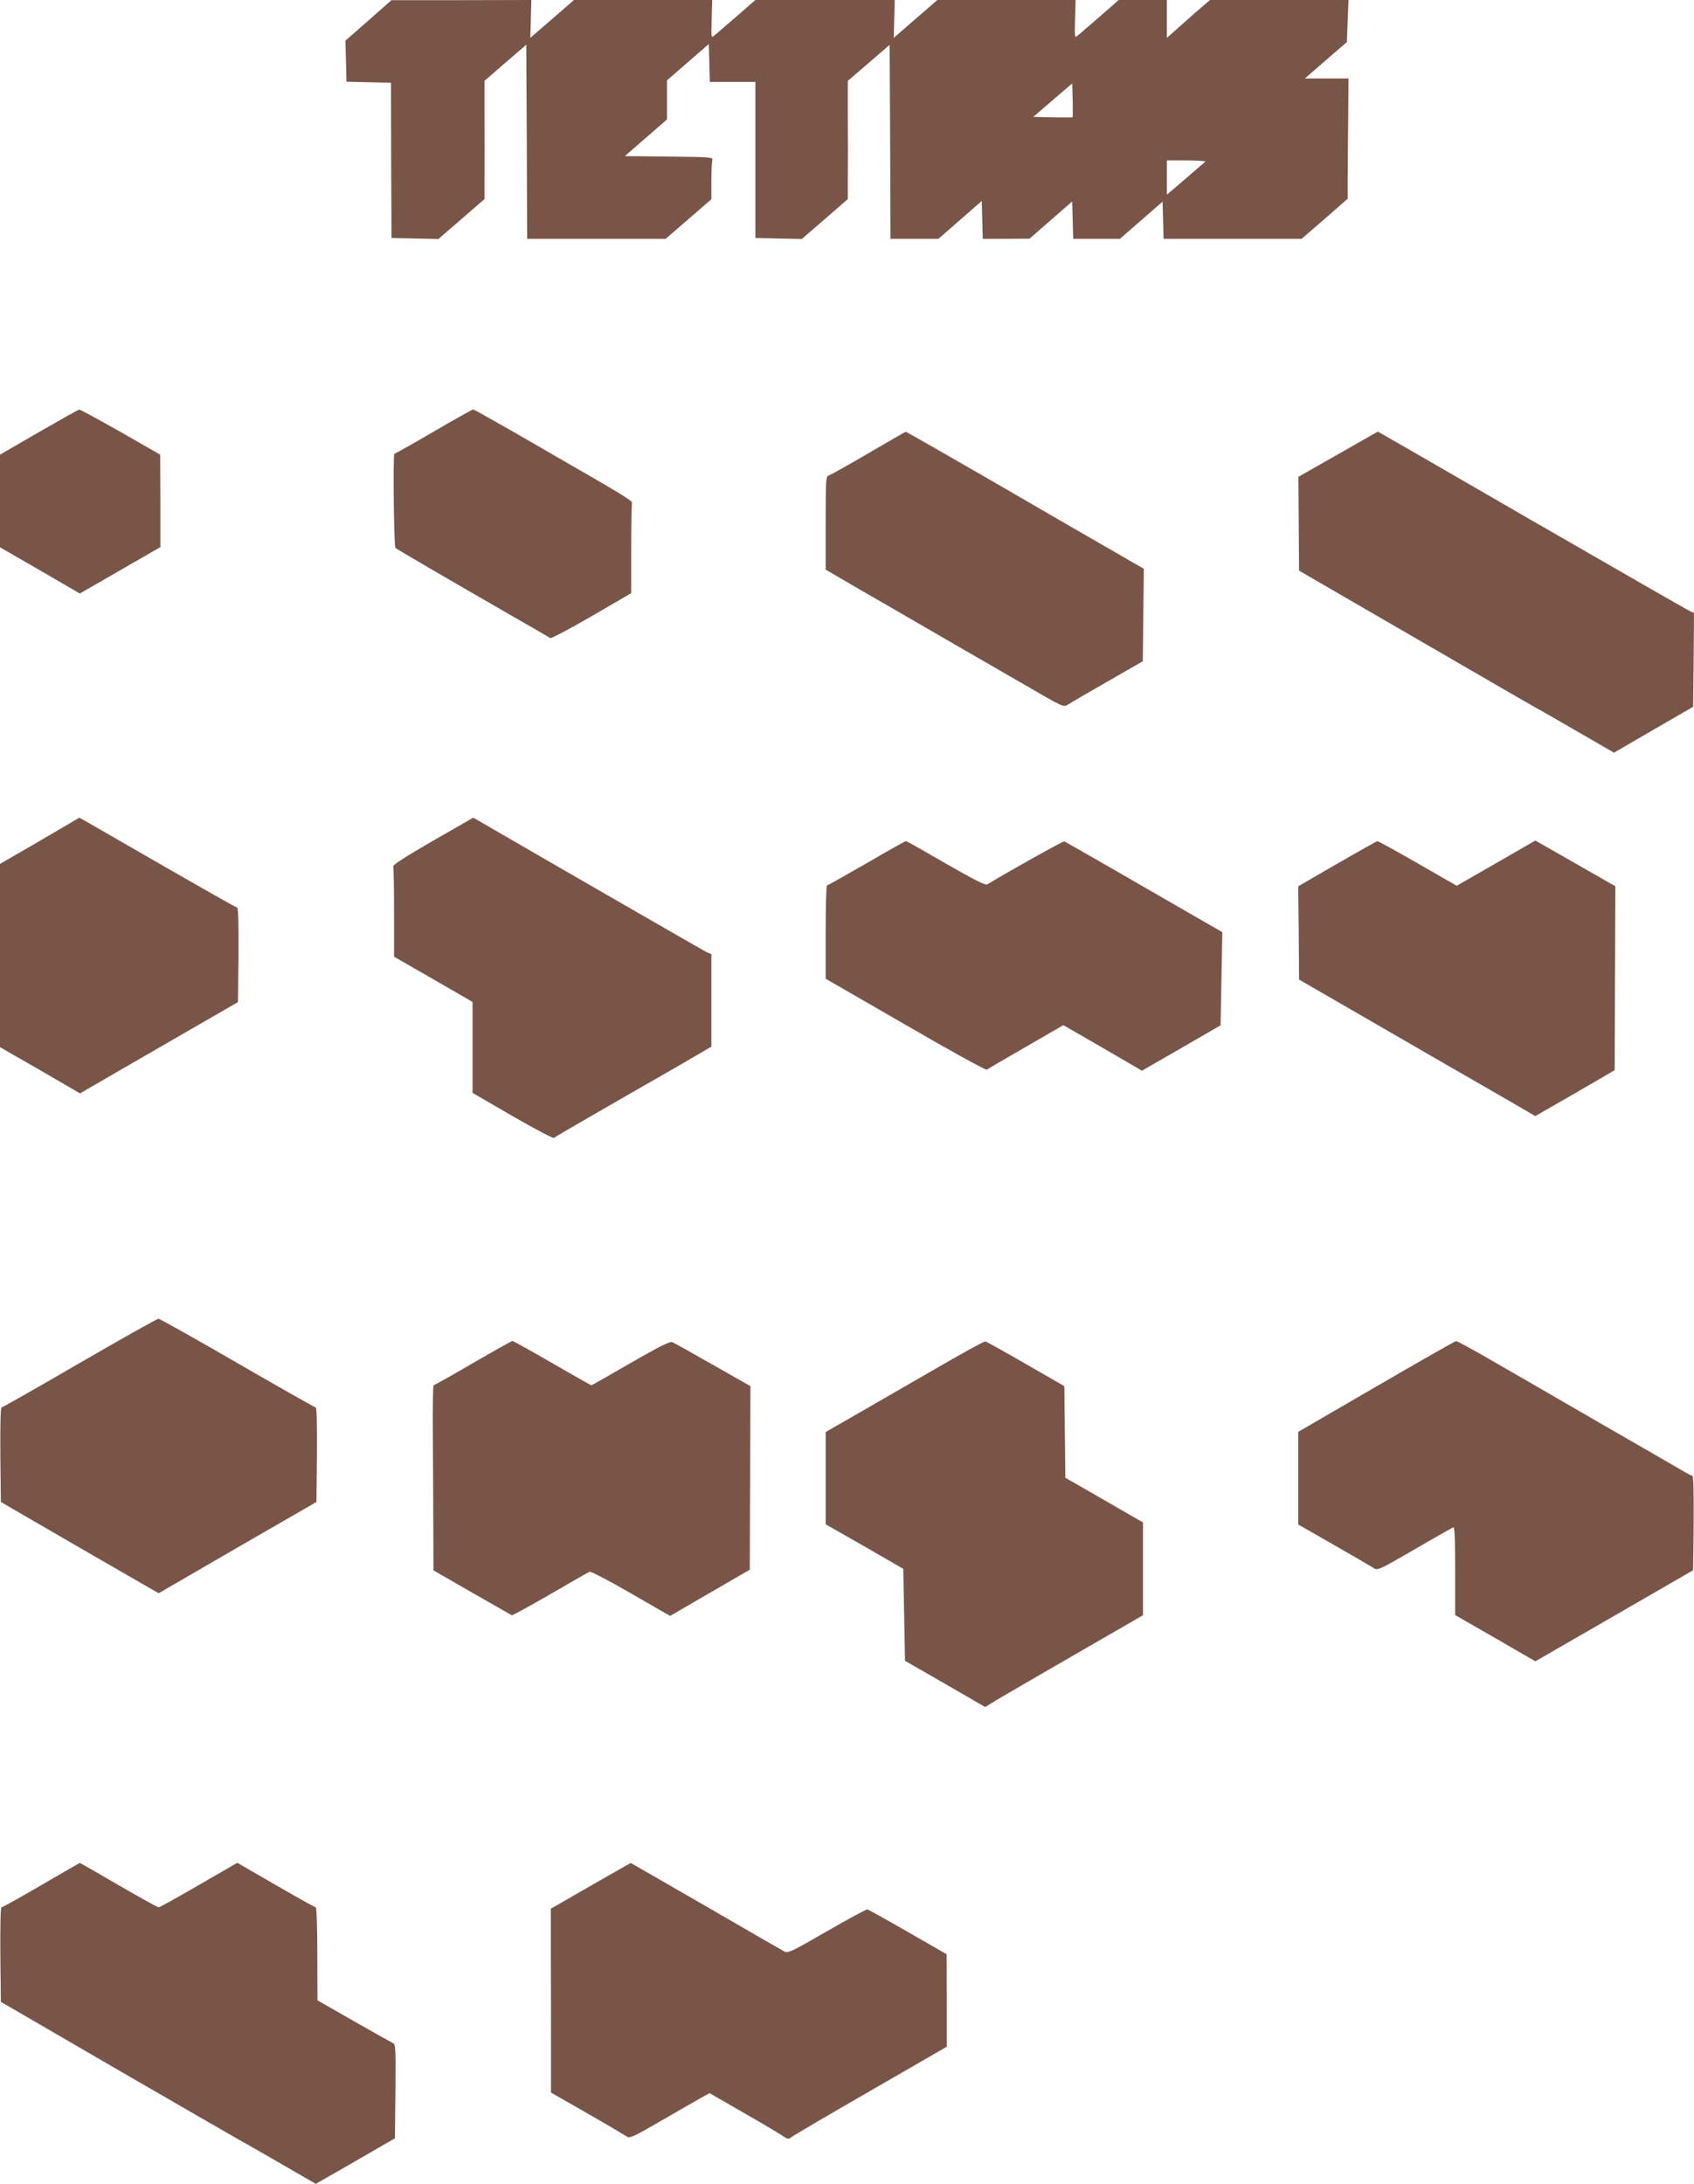 <?xml version="1.0" standalone="no"?>
<!DOCTYPE svg PUBLIC "-//W3C//DTD SVG 20010904//EN"
 "http://www.w3.org/TR/2001/REC-SVG-20010904/DTD/svg10.dtd">
<svg version="1.0" xmlns="http://www.w3.org/2000/svg"
 width="993pt" height="1280pt" viewBox="0 0 993 1280"
 preserveAspectRatio="xMidYMid meet">
<g transform="translate(0,1280) scale(0.1,-0.1)"
fill="#795548" stroke="none">
<path d="M2160 12680 l-135 -118 3 -121 3 -120 130 -3 131 -3 1 -455 2 -455
138 -3 137 -3 135 117 135 117 0 121 c1 67 1 222 0 347 l0 225 122 106 123
106 3 -569 2 -569 406 0 406 0 134 116 134 116 0 108 c0 60 3 115 6 124 5 14
-23 16 -253 18 l-260 3 124 108 123 107 0 115 0 114 123 107 122 106 3 -111 3
-111 134 0 133 0 0 -457 0 -458 136 -3 136 -3 135 117 135 117 0 121 c1 67 1
222 0 346 l0 226 122 105 123 106 3 -568 2 -569 140 0 141 0 127 111 127 111
3 -111 3 -111 137 0 137 1 125 109 125 109 3 -109 3 -110 137 0 137 0 125 109
125 109 3 -109 3 -109 404 0 405 0 135 117 135 118 0 115 c0 63 2 222 3 353
l2 237 -128 0 -128 0 123 107 123 106 5 124 5 123 -406 0 -406 0 -49 -42 c-27
-23 -84 -73 -126 -111 l-78 -69 0 111 0 111 -141 0 -141 0 -111 -97 c-62 -53
-120 -104 -130 -112 -18 -15 -18 -11 -15 97 l3 112 -405 0 -405 0 -128 -111
-128 -111 3 111 3 111 -408 0 -409 0 -111 -97 c-62 -53 -120 -104 -130 -112
-18 -15 -18 -11 -15 97 l3 112 -405 0 -405 0 -128 -111 -128 -111 3 111 3 111
-410 -1 -410 0 -135 -119z m4127 -567 c-3 -2 -55 -2 -117 -1 l-113 3 114 98
114 98 3 -97 c1 -53 1 -98 -1 -101z m778 -261 c-6 -5 -58 -50 -117 -101 l-108
-92 0 100 0 101 117 0 c64 0 113 -4 108 -8z"/>
<path d="M228 10267 l-228 -132 0 -271 0 -272 234 -135 234 -136 236 136 236
136 0 271 -1 271 -232 133 c-128 72 -237 132 -242 131 -6 0 -112 -60 -237
-132z"/>
<path d="M2542 10270 c-123 -72 -227 -130 -230 -130 -9 0 -3 -543 6 -552 8 -7
285 -169 662 -386 129 -74 240 -138 245 -142 6 -4 115 54 243 128 l232 135 0
258 c0 141 2 263 5 271 4 12 -62 52 -478 291 -18 11 -125 72 -239 138 -114 65
-210 119 -215 119 -4 0 -109 -59 -231 -130z"/>
<path d="M5090 10143 c-118 -69 -223 -128 -232 -130 -17 -5 -18 -27 -18 -279
l0 -273 93 -54 c50 -30 166 -97 257 -149 229 -133 575 -333 830 -480 212 -123
215 -125 240 -108 14 9 118 70 232 135 l207 119 3 271 3 271 -449 259 c-247
143 -467 271 -490 284 -22 12 -134 77 -247 142 -114 65 -208 119 -210 118 -2
0 -101 -57 -219 -126z"/>
<path d="M7843 10137 l-232 -132 2 -275 2 -275 685 -397 c377 -219 692 -401
700 -405 8 -3 115 -65 238 -136 l223 -129 232 135 232 134 3 275 2 275 -24 11
c-14 6 -430 245 -926 531 -495 287 -902 521 -903 521 -1 0 -106 -60 -234 -133z"/>
<path d="M233 7871 l-233 -135 0 -537 0 -537 235 -135 234 -136 463 268 463
267 3 277 c1 178 -1 277 -8 277 -5 0 -197 109 -427 241 -230 133 -436 251
-458 264 l-40 22 -232 -136z"/>
<path d="M2537 7871 c-156 -90 -235 -141 -232 -149 3 -8 5 -130 5 -272 l0
-258 230 -132 230 -133 0 -266 0 -267 234 -136 c129 -74 238 -132 243 -128 4
4 125 75 268 157 143 82 349 201 458 263 l197 115 0 271 0 271 -26 11 c-19 9
-866 497 -1314 757 l-56 32 -237 -136z"/>
<path d="M5080 7740 c-124 -71 -228 -130 -232 -130 -5 0 -8 -123 -8 -274 l0
-273 468 -270 c263 -153 471 -267 477 -263 6 5 109 65 229 134 l219 127 151
-87 c83 -48 187 -108 231 -134 l79 -46 231 133 230 133 5 273 5 273 -458 264
c-252 146 -463 266 -468 268 -7 3 -336 -181 -450 -251 -13 -8 -66 19 -244 121
-126 73 -231 132 -234 132 -4 0 -108 -58 -231 -130z"/>
<path d="M7838 7737 l-228 -132 3 -273 2 -274 450 -260 c248 -143 466 -270
485 -280 19 -11 128 -74 243 -140 l207 -120 233 134 232 135 2 539 2 539 -234
134 -235 134 -231 -133 -230 -132 -228 131 c-125 72 -232 131 -237 130 -5 0
-111 -60 -236 -132z"/>
<path d="M466 4810 c-246 -143 -452 -260 -457 -260 -6 0 -8 -116 -7 -277 l3
-277 462 -268 463 -267 462 268 463 267 3 277 c1 167 -1 277 -7 277 -5 0 -212
117 -459 260 -247 143 -456 260 -463 260 -8 0 -216 -117 -463 -260z"/>
<path d="M2772 4810 c-123 -72 -227 -130 -230 -130 -4 0 -6 -125 -5 -277 1
-153 3 -397 3 -543 l1 -265 226 -130 c124 -71 229 -131 233 -133 4 -2 105 54
225 123 120 70 224 129 231 132 8 3 117 -54 243 -127 l229 -132 234 136 233
135 2 538 2 538 -220 125 c-121 69 -228 129 -238 133 -13 6 -75 -25 -244 -122
-124 -72 -228 -131 -231 -131 -2 0 -106 59 -229 130 -124 72 -229 130 -234
130 -4 -1 -109 -59 -231 -130z"/>
<path d="M5510 4792 c-141 -81 -349 -201 -463 -267 l-207 -119 0 -271 0 -270
228 -130 227 -131 5 -269 5 -270 235 -135 235 -136 60 37 c33 20 241 141 463
269 l402 232 0 272 0 272 -227 131 -228 131 -3 268 -3 269 -226 130 c-124 72
-231 131 -237 132 -6 2 -126 -64 -266 -145z"/>
<path d="M8068 4673 l-458 -266 0 -271 0 -272 208 -119 c114 -65 218 -126 232
-135 25 -17 27 -16 240 107 118 69 221 127 228 130 9 4 12 -51 12 -254 l0
-260 235 -135 235 -136 463 267 462 267 3 277 c1 180 -1 277 -8 277 -5 0 -31
13 -57 29 -27 16 -241 140 -478 276 -236 137 -522 302 -635 367 -112 65 -209
118 -215 117 -5 0 -216 -120 -467 -266z"/>
<path d="M242 1750 c-123 -72 -228 -130 -233 -130 -6 0 -8 -112 -7 -277 l3
-277 685 -398 c377 -218 692 -400 700 -404 8 -4 115 -65 238 -136 l223 -129
232 133 232 134 3 276 c2 249 1 276 -14 282 -9 4 -113 62 -230 129 l-213 122
-1 273 c0 153 -4 272 -9 272 -5 0 -111 59 -235 131 l-225 130 -225 -130 c-124
-72 -230 -131 -236 -131 -6 0 -112 59 -235 130 -123 72 -225 130 -227 130 -2
0 -104 -59 -226 -130z"/>
<path d="M3462 1746 l-233 -134 0 -271 c1 -149 1 -392 1 -539 l0 -268 215
-123 c119 -68 223 -130 232 -136 14 -10 46 5 197 93 100 57 204 118 233 134
l52 29 203 -117 c112 -64 216 -126 231 -137 25 -17 30 -17 45 -5 9 8 218 131
465 273 l447 258 0 271 -1 271 -226 130 c-125 72 -232 131 -238 133 -6 1 -113
-56 -237 -128 -206 -119 -229 -130 -250 -119 -13 7 -220 126 -461 266 -241
139 -439 253 -440 253 -1 0 -107 -61 -235 -134z"/>
</g>
</svg>

